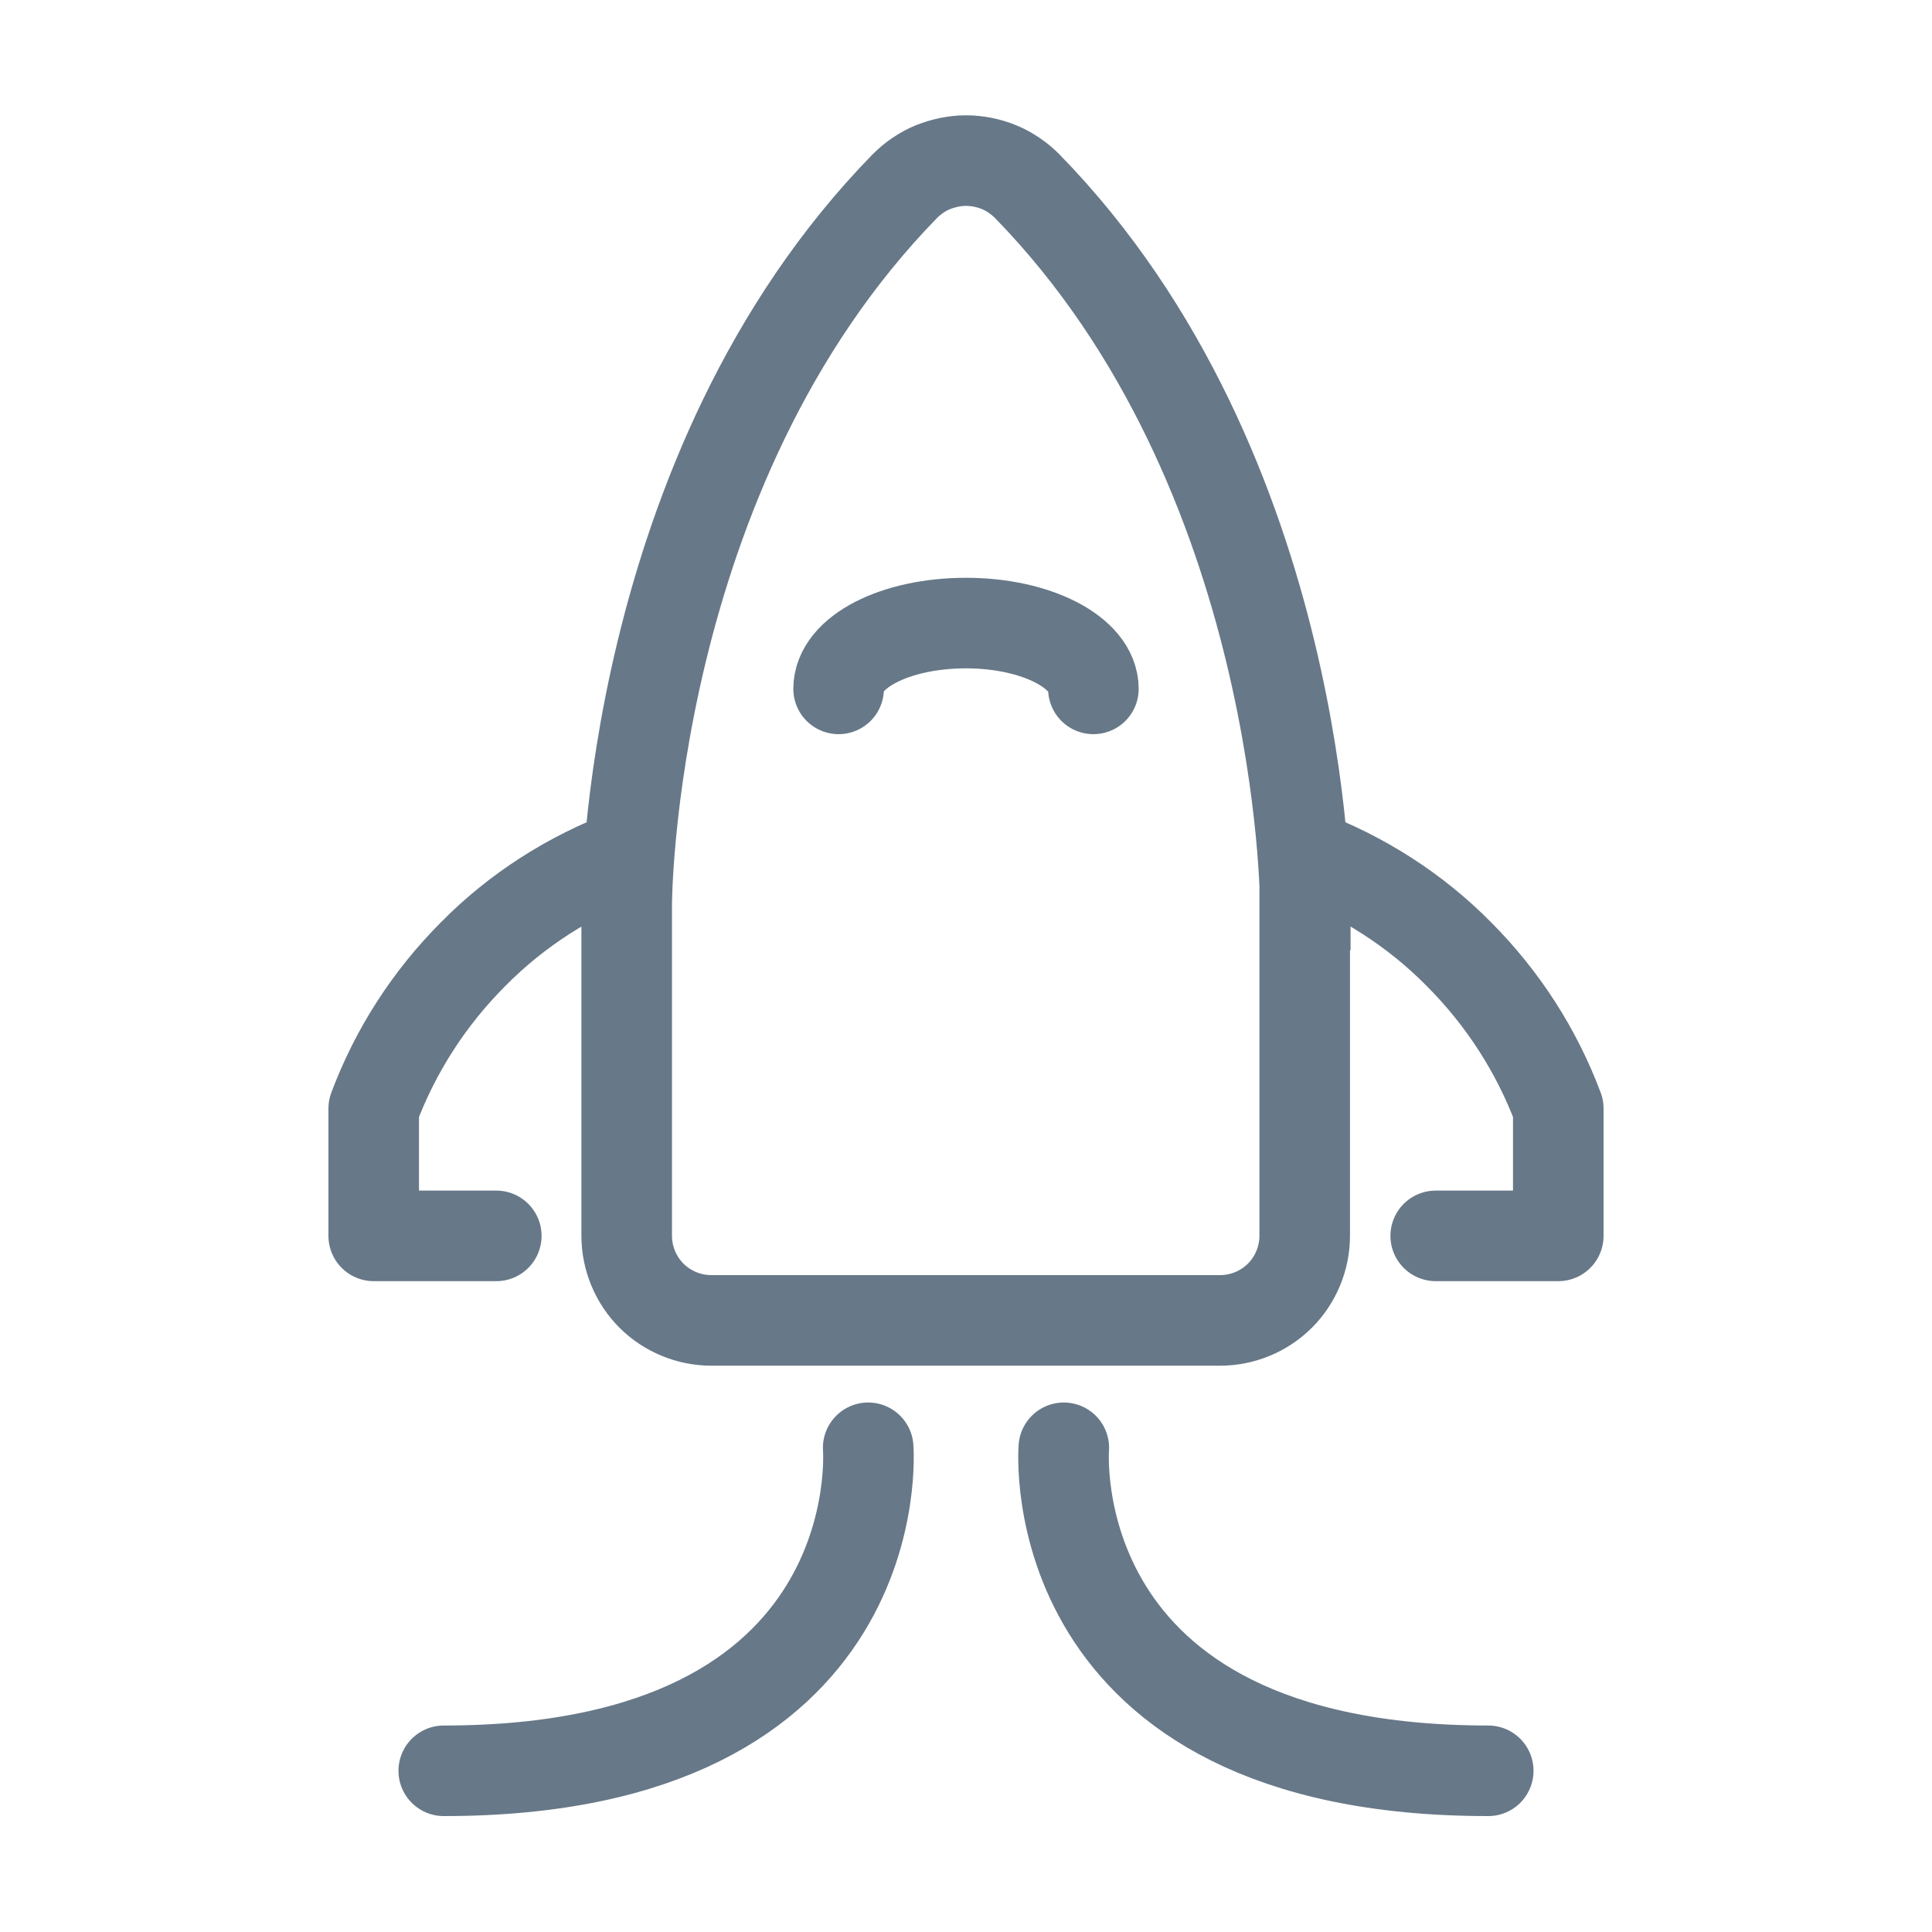 <?xml version="1.0" encoding="UTF-8"?> <svg xmlns="http://www.w3.org/2000/svg" id="Layer_23" data-name="Layer 23" viewBox="0 0 32 32"><defs><style> .cls-1 { stroke-linecap: round; stroke-linejoin: round; } .cls-1, .cls-2 { fill: none; stroke: #677888; stroke-width: 1.5px; } .cls-2 { stroke-miterlimit: 10; } </style></defs><path class="cls-2" d="M21.62,14.99s0-7.19-4.61-11.91c-.13-.13-.29-.24-.46-.31-.17-.07-.36-.11-.55-.11s-.37.04-.55.11c-.17.07-.33.18-.46.31-4.61,4.72-4.61,11.91-4.61,11.91v5.48c0,.37.15.73.41.99.26.26.62.41.99.41h8.43c.37,0,.73-.15.99-.41s.41-.62.41-.99v-5.48Z"></path><path class="cls-1" d="M10.4,14.15c-.96.36-1.84.92-2.56,1.65-.73.73-1.29,1.6-1.65,2.56v2.11h2.03"></path><path class="cls-1" d="M21.6,14.15c.96.36,1.84.92,2.56,1.65.73.73,1.29,1.6,1.65,2.56v2.11h-2.03"></path><path class="cls-1" d="M14.38,23.98s.43,5.35-7.03,5.35"></path><path class="cls-1" d="M17.62,23.98s-.43,5.35,7.03,5.35"></path><path class="cls-1" d="M13.89,11.41c0-.61.94-1.09,2.11-1.09s2.11.49,2.11,1.09"></path></svg> 